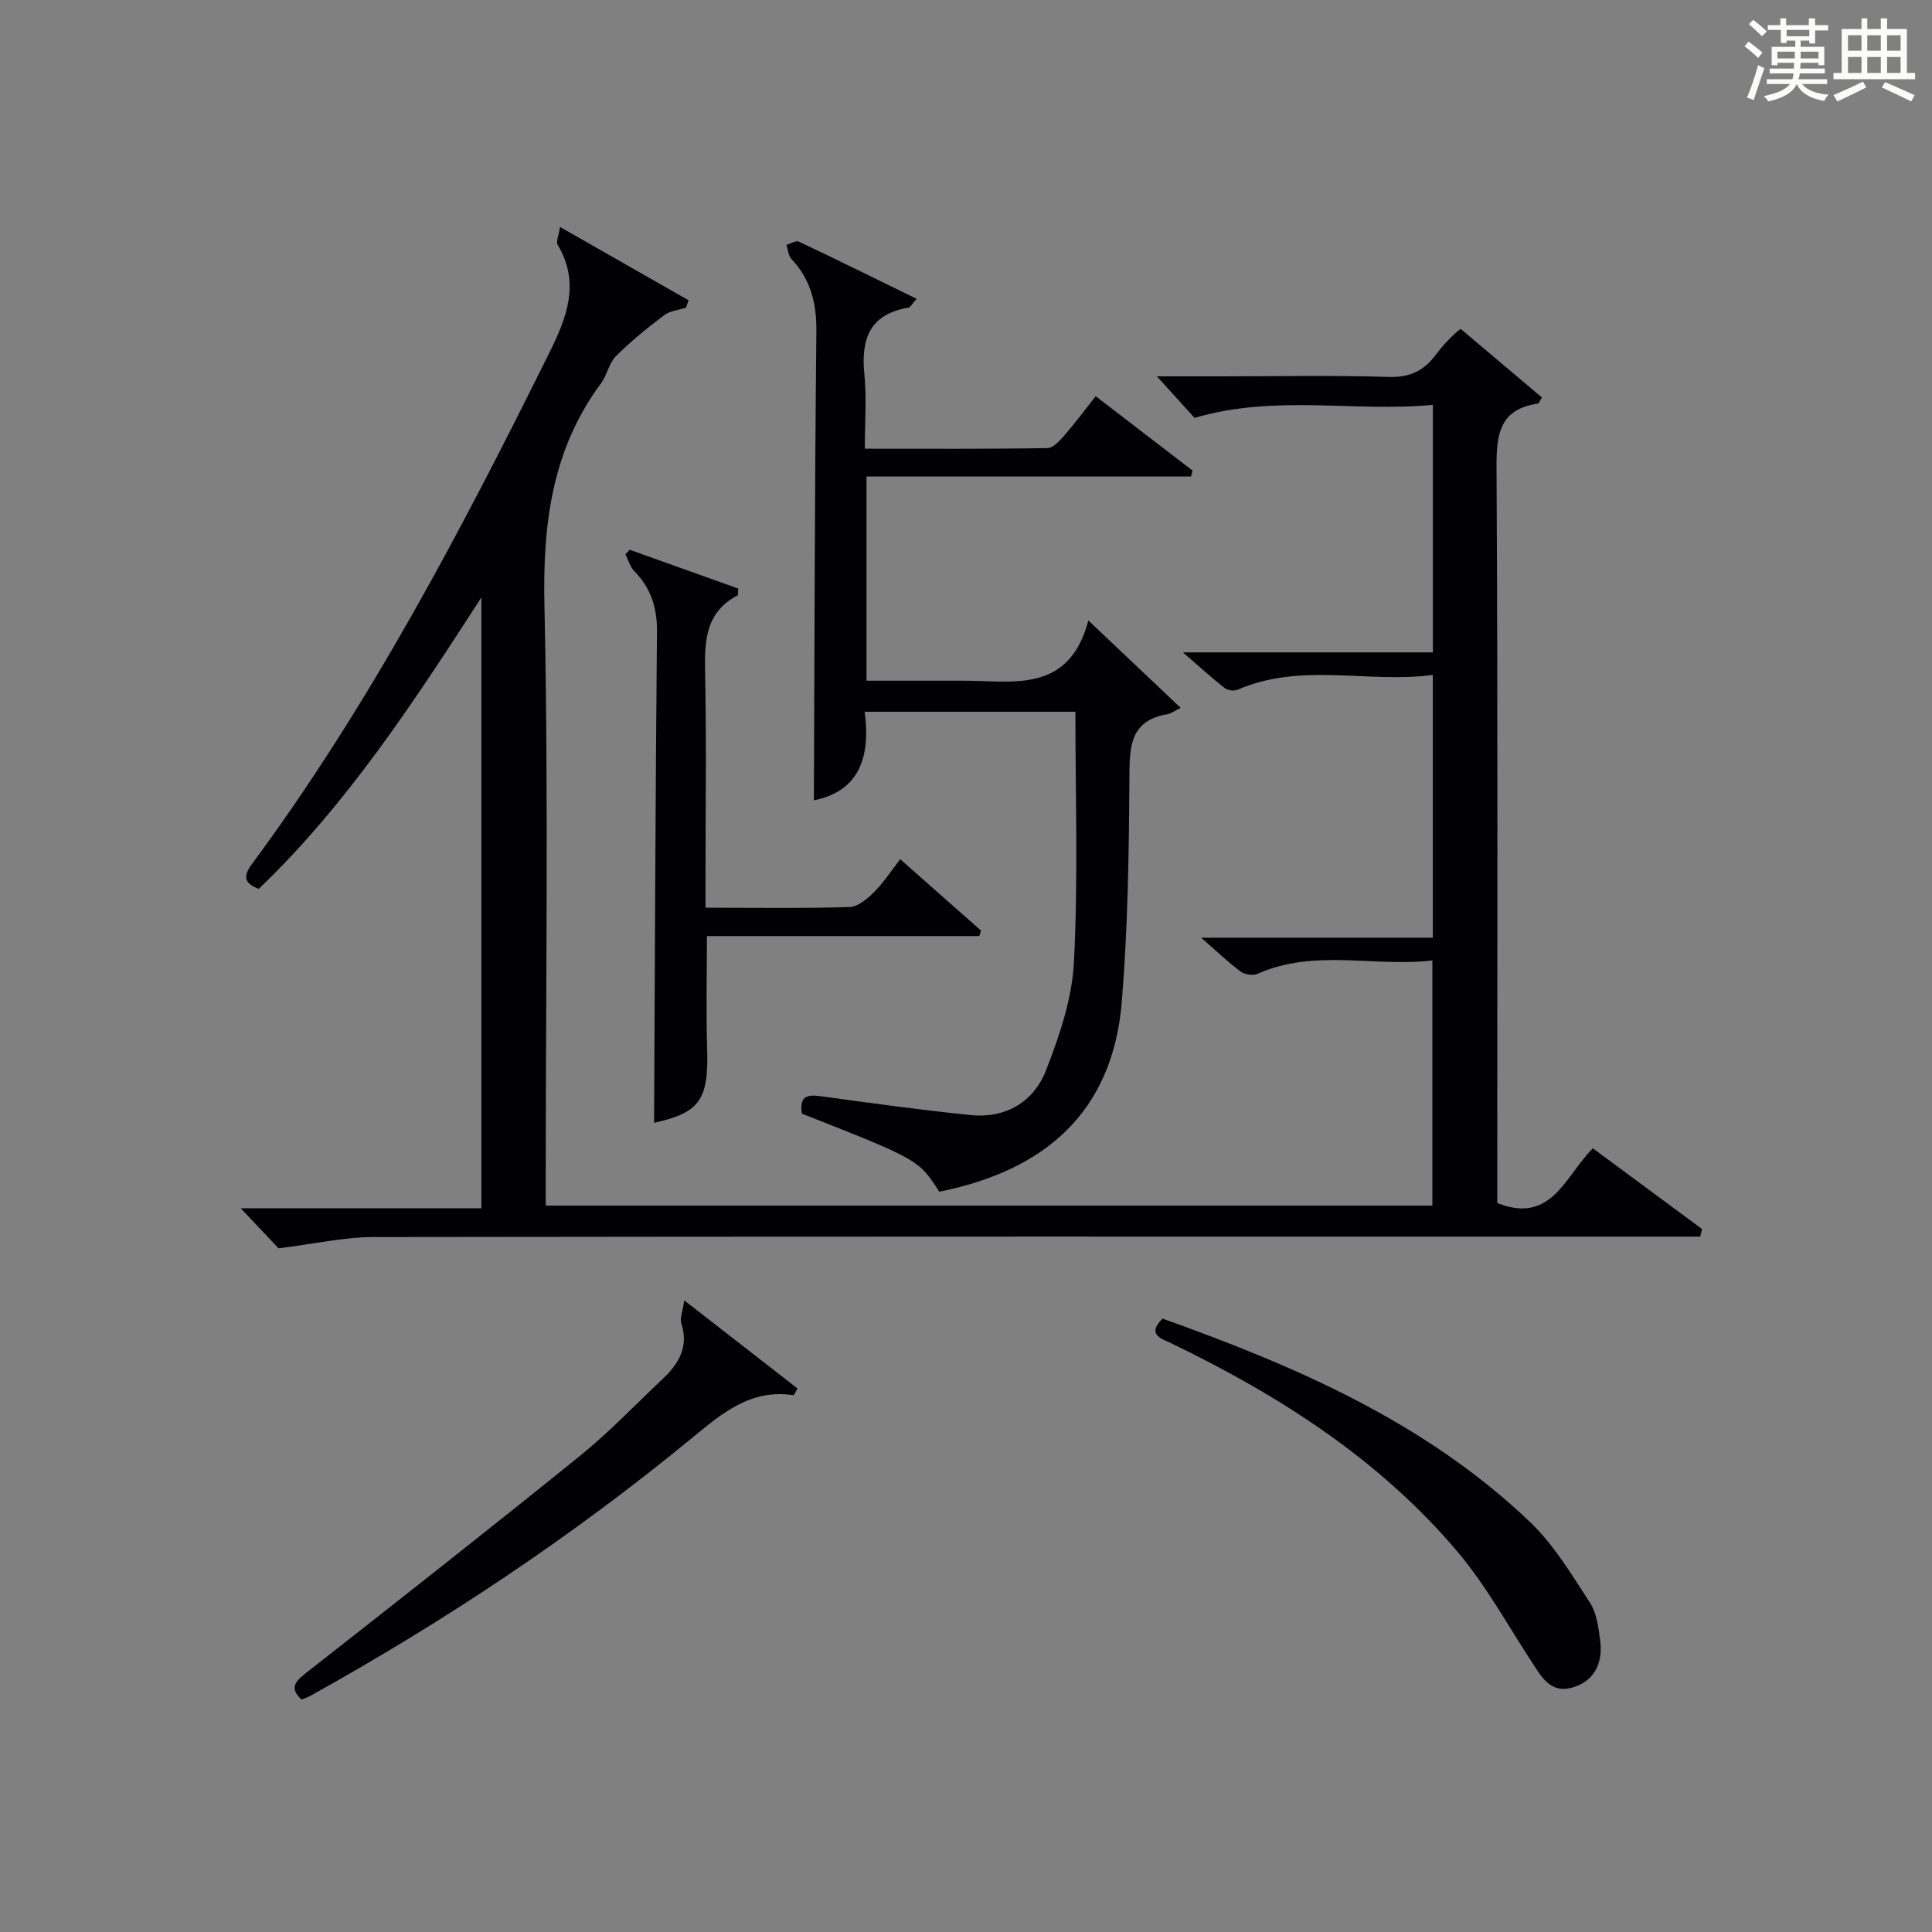 <?xml version="1.0" encoding="utf-8"?>
<svg version="1.1" id="漢_ZDIC_典" xmlns="http://www.w3.org/2000/svg" xmlns:xlink="http://www.w3.org/1999/xlink" x="0px" y="0px"
	 viewBox="0 0 400 400" style="enable-background:new 0 0 400 400;" xml:space="preserve">
<rect x="0" y="0" width="400" height="400" fill="#808080" stroke="none"/>
<style type="text/css">
	.st1{fill:#010104;}
	.st0{fill:#fbfcfa;}
</style>
<g>
	<path class="st0" d="M361.2,9.6l0.8-1c0.9,0.7,1.9,1.4,2.9,2.3L364,12C363,11,362,10.2,361.2,9.6z M361.7,20.2
		c0.9-2.1,1.6-4.3,2.3-6.7c0.4,0.2,0.8,0.4,1.3,0.6c-0.7,2.1-1.5,4.3-2.2,6.6L361.7,20.2z M362.1,5l0.9-0.9c1,0.8,2,1.6,2.8,2.4
		l-1,1C363.9,6.6,363,5.8,362.1,5z M374.6,3.8h1.2v1.4h2.7v1.1h-2.7v2.7h-1.2V8.4h-1.8v1.3h4.9v3.8h-1.2v-0.5h-3.7
		c0,0.4-0.1,0.9-0.1,1.2h5.1v1h-5.2c0,0.5-0.1,0.9-0.3,1.2h6v1h-5.2c1.1,1.3,2.9,2,5.5,2.2c-0.4,0.4-0.7,0.8-0.9,1.3
		c-2.9-0.5-4.8-1.6-5.7-3.5H372c-0.8,1.7-2.7,2.9-5.9,3.6c-0.2-0.4-0.6-0.8-0.9-1.1c2.8-0.6,4.6-1.4,5.4-2.5h-4.8v-1h5.3
		c0.1-0.3,0.2-0.7,0.2-1.2h-4.9v-1h5c0-0.4,0-0.8,0.1-1.2H368v0.5h-1.2V9.7h4.9V8.4h-1.8v0.5h-1.2V6.2H366V5.2h2.6V3.8h1.2v1.4h4.7
		V3.8z M368,12.1h3.6c0-0.4,0-0.9,0-1.4H368V12.1z M369.9,7.5h4.7V6.2h-4.7V7.5z M376.5,10.7h-3.7c0,0.5,0,1,0,1.4h3.7V10.7z"/>
	<path class="st0" d="M385.3,3.8h1.3V6h2.8V3.8h1.3V6h4.1v9.1h1.7v1.3h-16.9v-1.3h1.7V6h4.1V3.8z M385.7,16.9l0.7,1.2
		c-1.8,0.9-3.8,1.9-6,2.9c-0.2-0.4-0.5-0.8-0.8-1.3C381.9,18.7,383.9,17.8,385.7,16.9z M382.6,10.5h2.8V7.3h-2.8V10.5z M382.6,15.1
		h2.8v-3.3h-2.8V15.1z M386.6,10.5h2.8V7.3h-2.8V10.5z M386.6,15.1h2.8v-3.3h-2.8V15.1z M390.3,17c2.1,0.9,4.1,1.8,6.1,2.7l-0.7,1.3
		c-2.2-1.1-4.2-2-6.1-2.9L390.3,17z M393.5,7.3h-2.8v3.2h2.8V7.3z M390.7,15.1h2.8v-3.3h-2.8V15.1z"/>
	
	<path class="st1" d="M57.68,258.45c-1.63-1.72-4.46-4.72-7.84-8.29c16.84,0,33.17,0,49.83,0c0-42.13,0-83.66,0-126.47
		c-14.17,21.92-27.86,42.87-46.1,60.34c-2.97-1.13-3.35-2.51-1.39-5.16c24.42-33.03,43.41-69.24,61.59-105.91
		c3.56-7.18,6.4-14.39,1.7-22.25c-0.4-0.67,0.22-1.96,0.48-3.72c9.35,5.33,17.98,10.26,26.61,15.18c-0.18,0.51-0.36,1.02-0.54,1.54
		c-1.52,0.49-3.31,0.64-4.51,1.55c-3.47,2.63-6.89,5.38-9.97,8.46c-1.46,1.46-1.84,3.93-3.11,5.64
		c-10.2,13.78-12.08,29.22-11.71,46.05c0.86,39.31,0.27,78.65,0.27,117.97c0,1.97,0,3.94,0,6.23c61.29,0,122.21,0,183.57,0
		c0-16.55,0-33.25,0-50.76c-11.99,1.43-24.33-2.5-36.21,2.77c-0.94,0.42-2.65,0.16-3.49-0.47c-2.61-1.94-4.97-4.22-8.18-7.01
		c16.51,0,32.07,0,47.96,0c0-18.14,0-35.86,0-54.4c-13.48,1.78-27.2-2.67-40.38,3.05c-0.73,0.32-2.06,0.16-2.68-0.32
		c-2.68-2.1-5.21-4.4-8.68-7.4c17.96,0,34.7,0,51.76,0c0-17.1,0-33.81,0-51.25c-16.27,1.55-32.56-2.23-49.34,2.7
		c-1.87-2.06-4.36-4.81-7.79-8.6c5.25,0,9.16,0,13.07,0c11.66,0,23.34-0.24,34.99,0.12c4.36,0.13,7.21-1.3,9.69-4.61
		c1.87-2.49,4.13-4.68,5.15-5.33c5.64,4.76,11.27,9.52,16.81,14.2c-0.48,0.74-0.62,1.23-0.83,1.26c-7.85,1.14-8.61,6.21-8.57,13.11
		c0.28,48.82,0.15,97.65,0.15,146.47c0,1.99,0,3.98,0,5.93c11.29,4.51,14.03-5.62,19.8-11.32c7.53,5.57,15.06,11.14,22.59,16.7
		c-0.12,0.53-0.24,1.05-0.36,1.58c-2.36,0-4.71,0-7.07,0c-89.32,0-178.63-0.04-267.95,0.09C71.04,256.17,65.07,257.54,57.68,258.45z
		"/>
	<path class="st1" d="M222.65,147.36c-14.62,0-28.87,0-43.63,0c1.26,9.4-1.13,16.47-10.52,18.34c0.14-32.23,0.18-64.61,0.52-97
		c0.06-5.84-1.12-10.79-5.15-15.06c-0.65-0.69-0.72-1.94-1.05-2.94c0.87-0.25,1.96-0.96,2.58-0.67c8.04,3.8,16.01,7.75,24.38,11.84
		c-0.9,0.98-1.27,1.76-1.75,1.84c-8.02,1.36-9.8,6.51-9.07,13.8c0.49,4.91,0.09,9.9,0.09,15.39c12.94,0,25.39,0.08,37.83-0.13
		c1.25-0.02,2.65-1.68,3.67-2.84c2.07-2.36,3.94-4.91,6.3-7.9c6.8,5.22,13.43,10.31,20.06,15.4c-0.11,0.41-0.22,0.82-0.32,1.23
		c-22.28,0-44.56,0-67.19,0c0,14.34,0,27.91,0,42.27c4.5,0,9.09,0,13.67,0c2,0,4,0.01,6,0c10.47-0.06,22.16,2.89,26.27-12.46
		c6.91,6.54,12.59,11.91,19.1,18.08c-1.44,0.73-2.02,1.2-2.65,1.3c-7.87,1.29-7.93,6.76-7.96,13.18
		c-0.09,15.45-0.31,30.94-1.57,46.33c-1.88,23.01-16.06,35.02-37.8,39.37c-4.25-6.63-4.25-6.63-28.43-16.16
		c-0.69-4.37,1.93-3.88,4.84-3.48c10.02,1.36,20.05,2.76,30.11,3.77c7.3,0.74,13.06-2.77,15.6-9.29c2.8-7.18,5.4-14.87,5.77-22.46
		C223.23,182.02,222.65,164.86,222.65,147.36z"/>
	<path class="st1" d="M146.07,187.93c10.51,0,20.17,0.16,29.82-0.14c1.74-0.05,3.69-1.71,5.08-3.1c1.98-1.97,3.53-4.38,5.41-6.8
		c5.69,5.03,11.21,9.9,16.73,14.78c-0.12,0.38-0.24,0.75-0.36,1.13c-18.68,0-37.37,0-56.39,0c0,8.3-0.19,15.9,0.05,23.5
		c0.32,10.43-1.6,13.09-10.99,15.17c0.17-33.74,0.28-67.68,0.6-101.62c0.05-5.01-1.24-9.09-4.72-12.63
		c-0.87-0.89-1.22-2.3-1.81-3.46c0.29-0.31,0.59-0.62,0.88-0.94c7.53,2.69,15.06,5.38,22.48,8.04c-0.08,0.82,0,1.35-0.15,1.42
		c-6.56,3.42-6.85,9.26-6.72,15.72c0.3,14.32,0.09,28.66,0.09,42.99C146.07,183.78,146.07,185.57,146.07,187.93z"/>
	<path class="st1" d="M240.69,273c27.66,9.89,54.46,21.46,76.09,42.12c4.94,4.72,8.61,10.87,12.38,16.67c1.45,2.23,1.83,5.32,2.16,8.08
		c0.55,4.67-1.39,8.39-6.05,9.59c-4.37,1.12-6.25-2.47-8.26-5.56c-4.97-7.62-9.4-15.71-15.24-22.62
		c-16.17-19.14-36.87-32.34-59.23-43.15C240.34,277.08,237.39,276.31,240.69,273z"/>
	<path class="st1" d="M62.43,351.88c-2.47-2.3-1.44-3.66,0.86-5.46c18.98-14.87,37.95-29.77,56.7-44.93c6.07-4.9,11.49-10.6,17.18-15.97
		c3.32-3.13,5.48-6.64,3.89-11.53c-0.33-1.01,0.26-2.31,0.61-4.76c8.49,6.6,16,12.44,23.45,18.24c-0.54,0.9-0.73,1.41-0.85,1.39
		c-8.92-1.36-14.9,3.84-21.16,8.99c-24.6,20.22-51.01,37.8-78.85,53.25C63.69,351.42,63.05,351.62,62.43,351.88z"/>
</g>
</svg>
